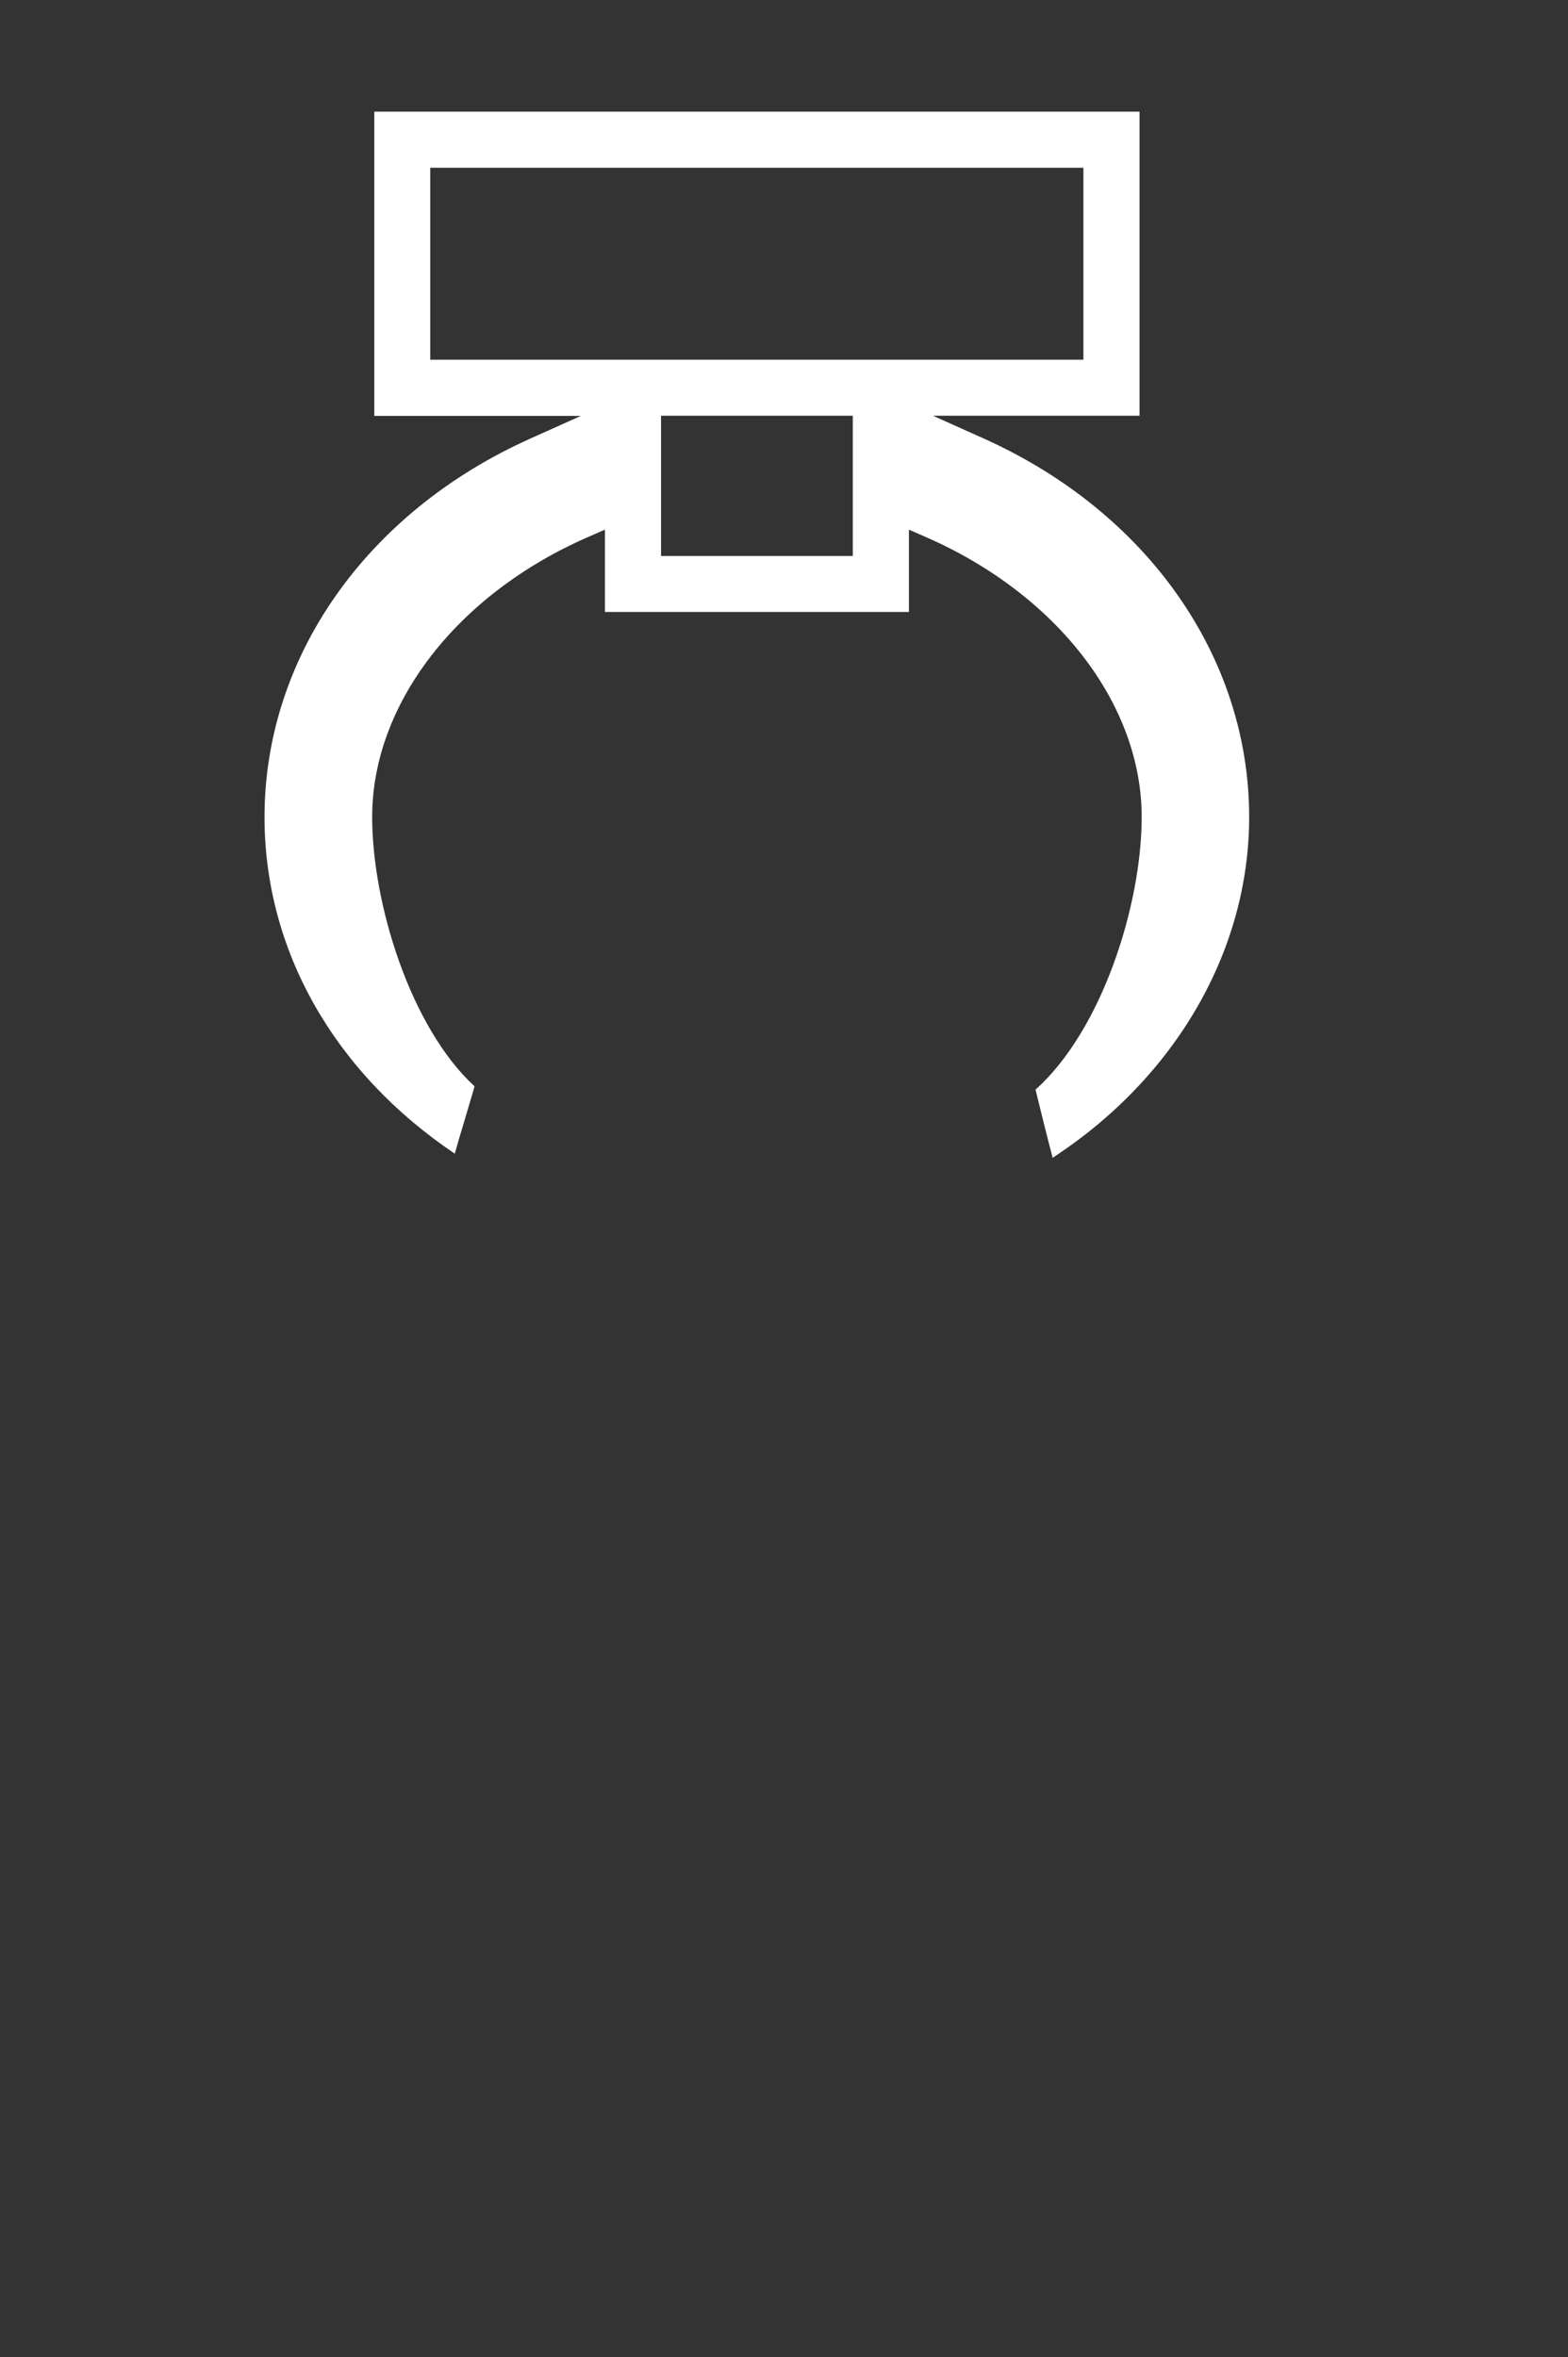 <?xml version="1.0" encoding="UTF-8"?>
<svg xmlns="http://www.w3.org/2000/svg" viewBox="0 0 95.26 143.16">
  <rect x="0" y="0" width="95.26" height="143.16" fill="#333333" stroke="none"/>
  <defs>
    <style>.d{fill:none;}.e{fill:#fff;}</style>
  </defs>
  <g id="a"></g>
  <g id="b">
    <g id="c">
      <path class="e" d="M26.14,10.19h39.68v11.66H26.14V10.19Zm25.67,23.58h-11.65v-8.52h11.65v8.52Zm24.08,15.85c0-9.7-6.17-18.5-16.09-22.97l-3.12-1.4h12.55V6.78H22.74V25.26h12.55l-3.12,1.4c-9.93,4.47-16.1,13.27-16.1,22.97,0,8.06,4.21,15.5,11.56,20.44,.15-.55,.38-1.32,.61-2.08,.23-.8,.46-1.53,.59-2.01-3.9-3.59-6.22-11.11-6.22-16.36,0-6.85,5.14-13.52,13.11-17l1.03-.45v5h18.47v-5l1.03,.45c7.96,3.48,13.11,10.15,13.11,17,0,5.34-2.41,12.95-6.45,16.56,.26,1.06,.67,2.73,1.04,4.14,7.48-4.88,11.94-12.59,11.94-20.7"></path>
      <rect class="d" width="95.26" height="143.16" rx="1.2" ry="1.2"></rect>
    </g>
  </g>
</svg>
